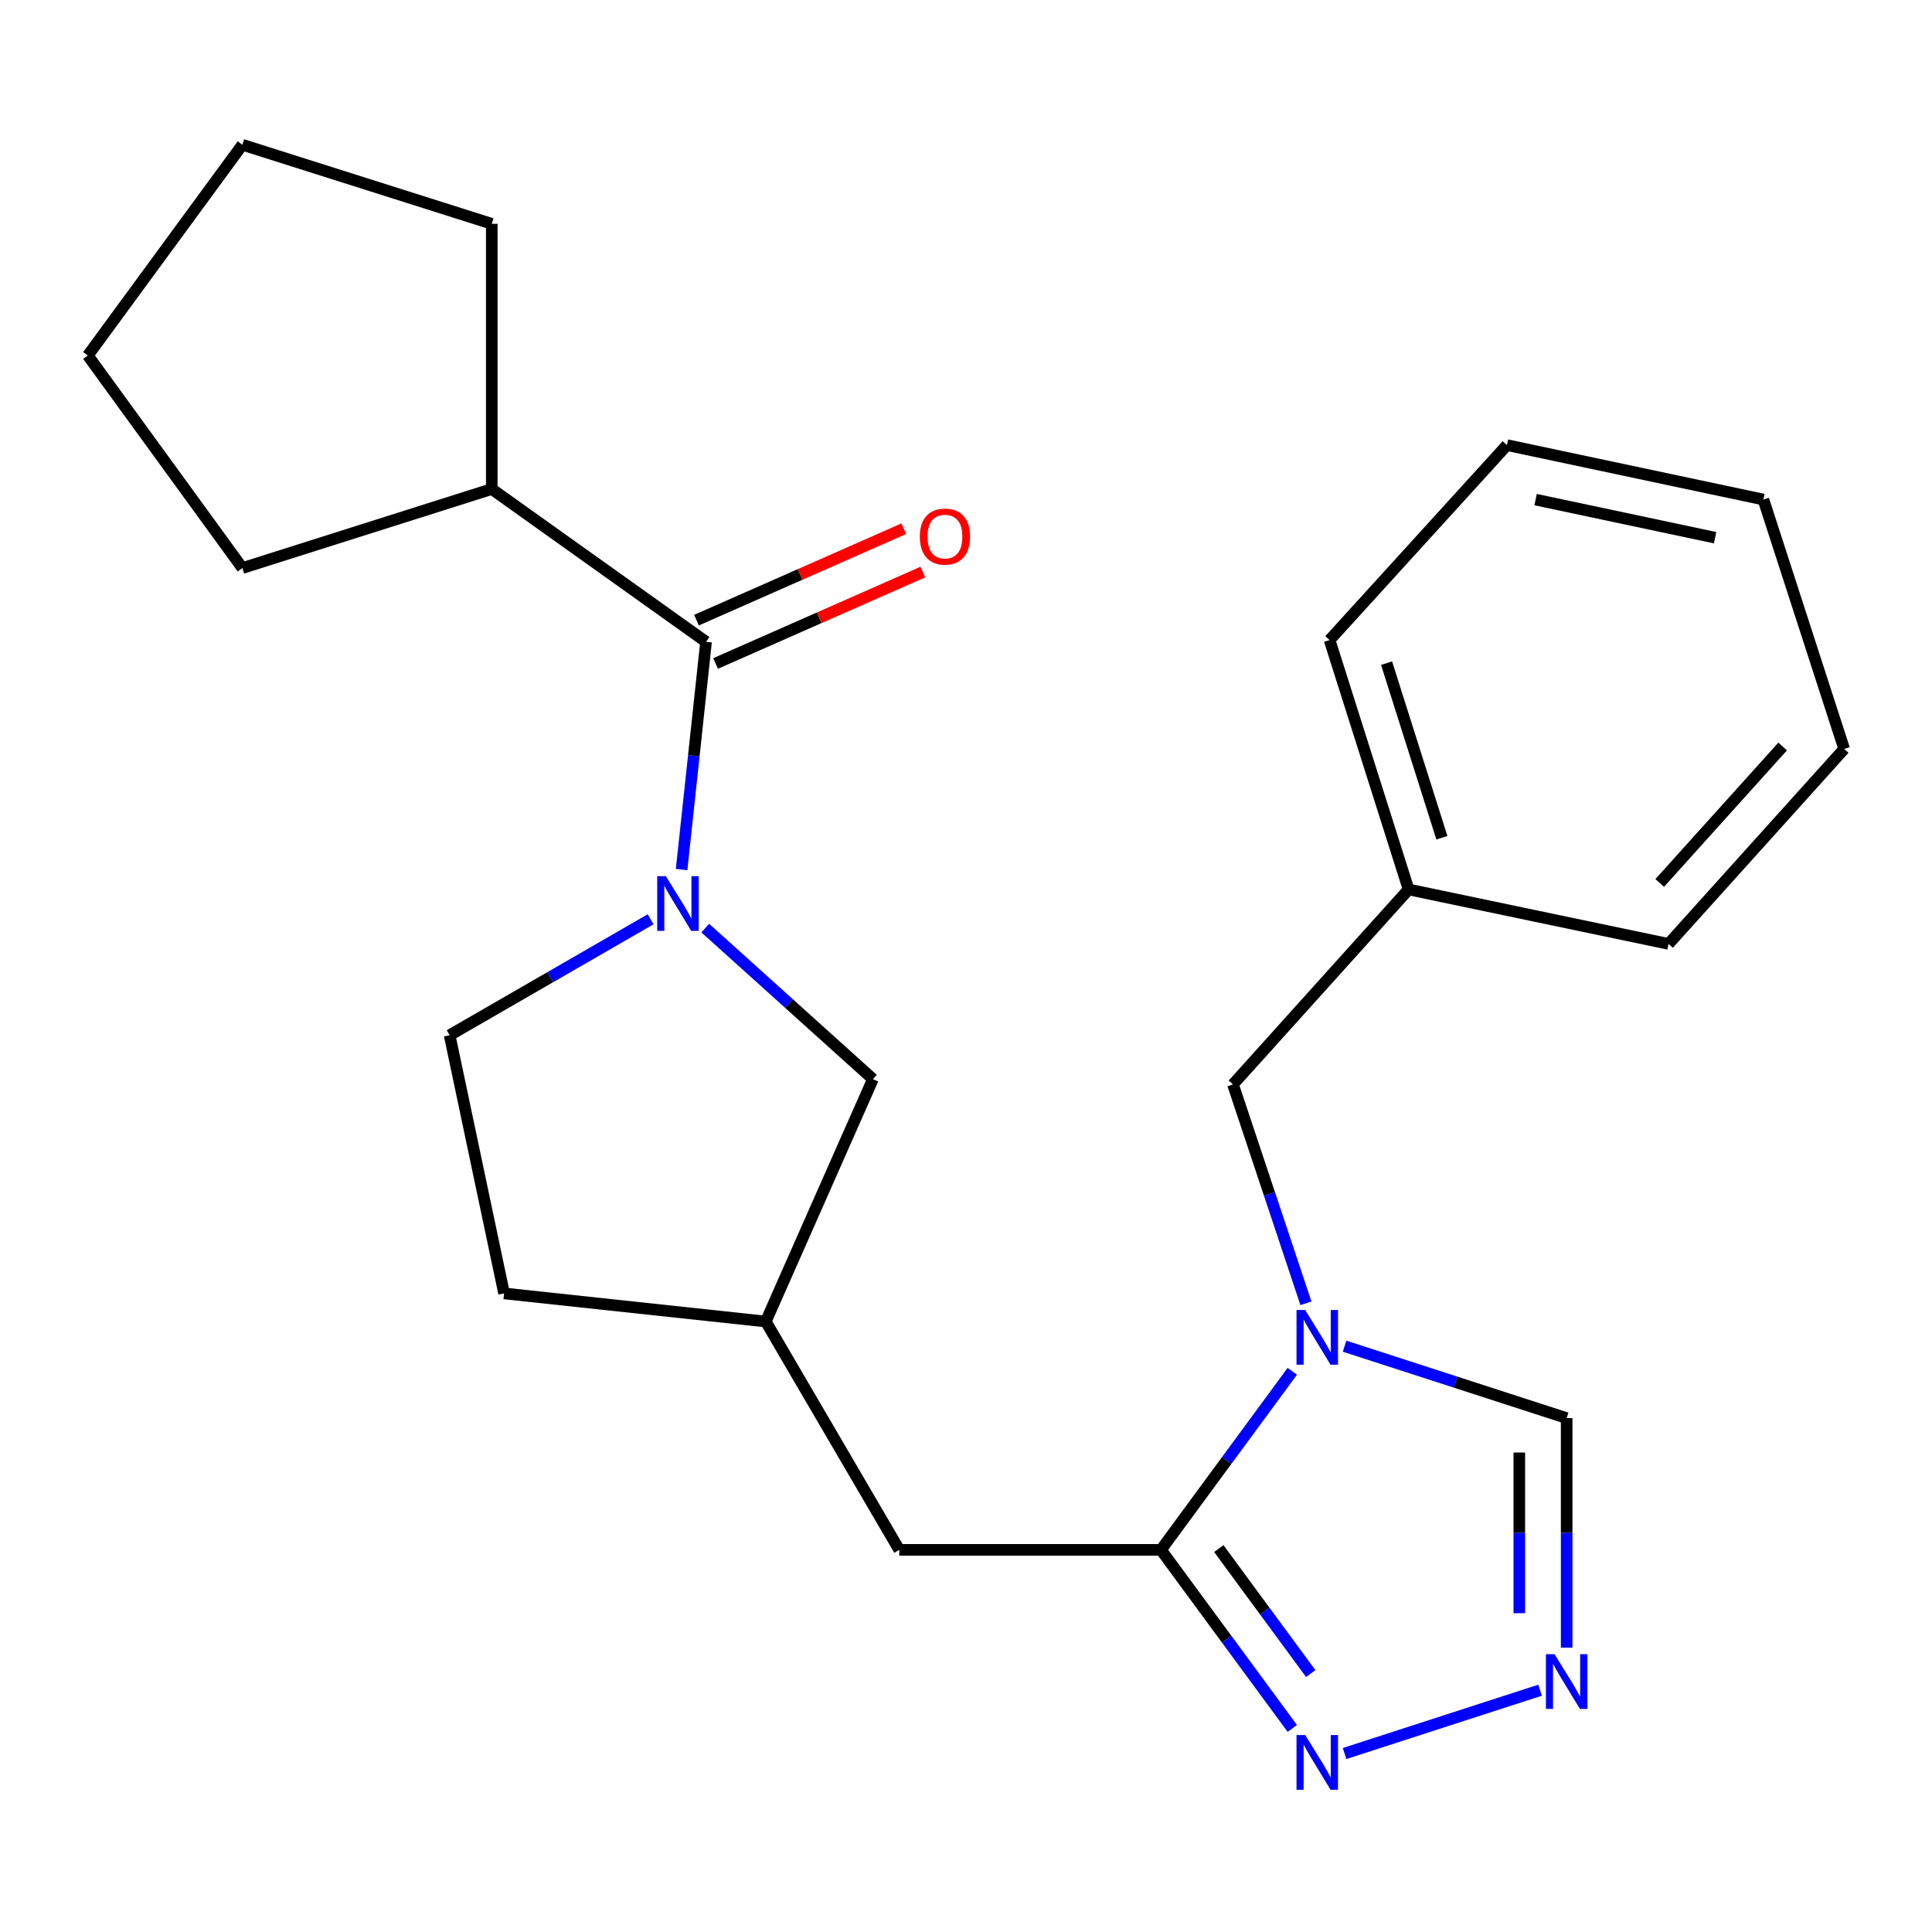 <?xml version='1.0' encoding='iso-8859-1'?>
<svg version='1.1' baseProfile='full'
              xmlns='http://www.w3.org/2000/svg'
                      xmlns:rdkit='http://www.rdkit.org/xml'
                      xmlns:xlink='http://www.w3.org/1999/xlink'
                  xml:space='preserve'
width='1000px' height='1000px' viewBox='0 0 1000 1000'>
<!-- END OF HEADER -->
<rect style='opacity:1.0;fill:#FFFFFF;stroke:none' width='1000' height='1000' x='0' y='0'> </rect>
<path class='bond-0' d='M 668.888,709.78 L 634.901,755.992' style='fill:none;fill-rule:evenodd;stroke:#0000FF;stroke-width:6px;stroke-linecap:butt;stroke-linejoin:miter;stroke-opacity:1' />
<path class='bond-0' d='M 634.901,755.992 L 600.915,802.204' style='fill:none;fill-rule:evenodd;stroke:#000000;stroke-width:6px;stroke-linecap:butt;stroke-linejoin:miter;stroke-opacity:1' />
<path class='bond-1' d='M 695.945,696.783 L 753.423,715.397' style='fill:none;fill-rule:evenodd;stroke:#0000FF;stroke-width:6px;stroke-linecap:butt;stroke-linejoin:miter;stroke-opacity:1' />
<path class='bond-1' d='M 753.423,715.397 L 810.901,734.011' style='fill:none;fill-rule:evenodd;stroke:#000000;stroke-width:6px;stroke-linecap:butt;stroke-linejoin:miter;stroke-opacity:1' />
<path class='bond-2' d='M 675.944,674.597 L 657.064,617.946' style='fill:none;fill-rule:evenodd;stroke:#0000FF;stroke-width:6px;stroke-linecap:butt;stroke-linejoin:miter;stroke-opacity:1' />
<path class='bond-2' d='M 657.064,617.946 L 638.184,561.294' style='fill:none;fill-rule:evenodd;stroke:#000000;stroke-width:6px;stroke-linecap:butt;stroke-linejoin:miter;stroke-opacity:1' />
<path class='bond-3' d='M 365.044,480.384 L 408.434,519.471' style='fill:none;fill-rule:evenodd;stroke:#0000FF;stroke-width:6px;stroke-linecap:butt;stroke-linejoin:miter;stroke-opacity:1' />
<path class='bond-3' d='M 408.434,519.471 L 451.823,558.557' style='fill:none;fill-rule:evenodd;stroke:#000000;stroke-width:6px;stroke-linecap:butt;stroke-linejoin:miter;stroke-opacity:1' />
<path class='bond-4' d='M 352.795,450.085 L 359.123,391.144' style='fill:none;fill-rule:evenodd;stroke:#0000FF;stroke-width:6px;stroke-linecap:butt;stroke-linejoin:miter;stroke-opacity:1' />
<path class='bond-4' d='M 359.123,391.144 L 365.451,332.203' style='fill:none;fill-rule:evenodd;stroke:#000000;stroke-width:6px;stroke-linecap:butt;stroke-linejoin:miter;stroke-opacity:1' />
<path class='bond-5' d='M 336.758,475.815 L 284.743,505.822' style='fill:none;fill-rule:evenodd;stroke:#0000FF;stroke-width:6px;stroke-linecap:butt;stroke-linejoin:miter;stroke-opacity:1' />
<path class='bond-5' d='M 284.743,505.822 L 232.728,535.83' style='fill:none;fill-rule:evenodd;stroke:#000000;stroke-width:6px;stroke-linecap:butt;stroke-linejoin:miter;stroke-opacity:1' />
<path class='bond-6' d='M 600.915,802.204 L 634.901,848.416' style='fill:none;fill-rule:evenodd;stroke:#000000;stroke-width:6px;stroke-linecap:butt;stroke-linejoin:miter;stroke-opacity:1' />
<path class='bond-6' d='M 634.901,848.416 L 668.888,894.628' style='fill:none;fill-rule:evenodd;stroke:#0000FF;stroke-width:6px;stroke-linecap:butt;stroke-linejoin:miter;stroke-opacity:1' />
<path class='bond-6' d='M 630.856,801.546 L 654.647,833.894' style='fill:none;fill-rule:evenodd;stroke:#000000;stroke-width:6px;stroke-linecap:butt;stroke-linejoin:miter;stroke-opacity:1' />
<path class='bond-6' d='M 654.647,833.894 L 678.437,866.242' style='fill:none;fill-rule:evenodd;stroke:#0000FF;stroke-width:6px;stroke-linecap:butt;stroke-linejoin:miter;stroke-opacity:1' />
<path class='bond-7' d='M 600.915,802.204 L 465.454,802.204' style='fill:none;fill-rule:evenodd;stroke:#000000;stroke-width:6px;stroke-linecap:butt;stroke-linejoin:miter;stroke-opacity:1' />
<path class='bond-8' d='M 370.398,343.416 L 424.03,319.754' style='fill:none;fill-rule:evenodd;stroke:#000000;stroke-width:6px;stroke-linecap:butt;stroke-linejoin:miter;stroke-opacity:1' />
<path class='bond-8' d='M 424.03,319.754 L 477.661,296.093' style='fill:none;fill-rule:evenodd;stroke:#FF0000;stroke-width:6px;stroke-linecap:butt;stroke-linejoin:miter;stroke-opacity:1' />
<path class='bond-8' d='M 360.505,320.991 L 414.136,297.329' style='fill:none;fill-rule:evenodd;stroke:#000000;stroke-width:6px;stroke-linecap:butt;stroke-linejoin:miter;stroke-opacity:1' />
<path class='bond-8' d='M 414.136,297.329 L 467.768,273.668' style='fill:none;fill-rule:evenodd;stroke:#FF0000;stroke-width:6px;stroke-linecap:butt;stroke-linejoin:miter;stroke-opacity:1' />
<path class='bond-9' d='M 365.451,332.203 L 254.542,253.117' style='fill:none;fill-rule:evenodd;stroke:#000000;stroke-width:6px;stroke-linecap:butt;stroke-linejoin:miter;stroke-opacity:1' />
<path class='bond-10' d='M 695.945,907.623 L 797.14,874.842' style='fill:none;fill-rule:evenodd;stroke:#0000FF;stroke-width:6px;stroke-linecap:butt;stroke-linejoin:miter;stroke-opacity:1' />
<path class='bond-11' d='M 810.901,852.815 L 810.901,793.413' style='fill:none;fill-rule:evenodd;stroke:#0000FF;stroke-width:6px;stroke-linecap:butt;stroke-linejoin:miter;stroke-opacity:1' />
<path class='bond-11' d='M 810.901,793.413 L 810.901,734.011' style='fill:none;fill-rule:evenodd;stroke:#000000;stroke-width:6px;stroke-linecap:butt;stroke-linejoin:miter;stroke-opacity:1' />
<path class='bond-11' d='M 786.39,834.994 L 786.39,793.413' style='fill:none;fill-rule:evenodd;stroke:#0000FF;stroke-width:6px;stroke-linecap:butt;stroke-linejoin:miter;stroke-opacity:1' />
<path class='bond-11' d='M 786.39,793.413 L 786.39,751.831' style='fill:none;fill-rule:evenodd;stroke:#000000;stroke-width:6px;stroke-linecap:butt;stroke-linejoin:miter;stroke-opacity:1' />
<path class='bond-12' d='M 451.823,558.557 L 396.362,684.023' style='fill:none;fill-rule:evenodd;stroke:#000000;stroke-width:6px;stroke-linecap:butt;stroke-linejoin:miter;stroke-opacity:1' />
<path class='bond-13' d='M 638.184,561.294 L 729.091,460.379' style='fill:none;fill-rule:evenodd;stroke:#000000;stroke-width:6px;stroke-linecap:butt;stroke-linejoin:miter;stroke-opacity:1' />
<path class='bond-14' d='M 465.454,802.204 L 396.362,684.023' style='fill:none;fill-rule:evenodd;stroke:#000000;stroke-width:6px;stroke-linecap:butt;stroke-linejoin:miter;stroke-opacity:1' />
<path class='bond-15' d='M 232.728,535.83 L 260.915,669.467' style='fill:none;fill-rule:evenodd;stroke:#000000;stroke-width:6px;stroke-linecap:butt;stroke-linejoin:miter;stroke-opacity:1' />
<path class='bond-16' d='M 396.362,684.023 L 260.915,669.467' style='fill:none;fill-rule:evenodd;stroke:#000000;stroke-width:6px;stroke-linecap:butt;stroke-linejoin:miter;stroke-opacity:1' />
<path class='bond-17' d='M 254.542,253.117 L 254.542,115.845' style='fill:none;fill-rule:evenodd;stroke:#000000;stroke-width:6px;stroke-linecap:butt;stroke-linejoin:miter;stroke-opacity:1' />
<path class='bond-18' d='M 254.542,253.117 L 125.454,294.022' style='fill:none;fill-rule:evenodd;stroke:#000000;stroke-width:6px;stroke-linecap:butt;stroke-linejoin:miter;stroke-opacity:1' />
<path class='bond-19' d='M 729.091,460.379 L 688.185,331.291' style='fill:none;fill-rule:evenodd;stroke:#000000;stroke-width:6px;stroke-linecap:butt;stroke-linejoin:miter;stroke-opacity:1' />
<path class='bond-19' d='M 746.32,433.612 L 717.687,343.25' style='fill:none;fill-rule:evenodd;stroke:#000000;stroke-width:6px;stroke-linecap:butt;stroke-linejoin:miter;stroke-opacity:1' />
<path class='bond-20' d='M 729.091,460.379 L 863.639,488.566' style='fill:none;fill-rule:evenodd;stroke:#000000;stroke-width:6px;stroke-linecap:butt;stroke-linejoin:miter;stroke-opacity:1' />
<path class='bond-21' d='M 254.542,115.845 L 125.454,74.926' style='fill:none;fill-rule:evenodd;stroke:#000000;stroke-width:6px;stroke-linecap:butt;stroke-linejoin:miter;stroke-opacity:1' />
<path class='bond-22' d='M 125.454,294.022 L 45.455,184.011' style='fill:none;fill-rule:evenodd;stroke:#000000;stroke-width:6px;stroke-linecap:butt;stroke-linejoin:miter;stroke-opacity:1' />
<path class='bond-23' d='M 688.185,331.291 L 780.004,230.39' style='fill:none;fill-rule:evenodd;stroke:#000000;stroke-width:6px;stroke-linecap:butt;stroke-linejoin:miter;stroke-opacity:1' />
<path class='bond-24' d='M 863.639,488.566 L 954.545,387.651' style='fill:none;fill-rule:evenodd;stroke:#000000;stroke-width:6px;stroke-linecap:butt;stroke-linejoin:miter;stroke-opacity:1' />
<path class='bond-24' d='M 859.064,457.024 L 922.699,386.384' style='fill:none;fill-rule:evenodd;stroke:#000000;stroke-width:6px;stroke-linecap:butt;stroke-linejoin:miter;stroke-opacity:1' />
<path class='bond-25' d='M 125.454,74.926 L 45.455,184.011' style='fill:none;fill-rule:evenodd;stroke:#000000;stroke-width:6px;stroke-linecap:butt;stroke-linejoin:miter;stroke-opacity:1' />
<path class='bond-26' d='M 954.545,387.651 L 912.728,258.563' style='fill:none;fill-rule:evenodd;stroke:#000000;stroke-width:6px;stroke-linecap:butt;stroke-linejoin:miter;stroke-opacity:1' />
<path class='bond-27' d='M 780.004,230.39 L 912.728,258.563' style='fill:none;fill-rule:evenodd;stroke:#000000;stroke-width:6px;stroke-linecap:butt;stroke-linejoin:miter;stroke-opacity:1' />
<path class='bond-27' d='M 794.823,258.592 L 887.73,278.314' style='fill:none;fill-rule:evenodd;stroke:#000000;stroke-width:6px;stroke-linecap:butt;stroke-linejoin:miter;stroke-opacity:1' />
<path  class='atom-0' d='M 675.553 678.047
L 684.833 693.047
Q 685.753 694.527, 687.233 697.207
Q 688.713 699.887, 688.793 700.047
L 688.793 678.047
L 692.553 678.047
L 692.553 706.367
L 688.673 706.367
L 678.713 689.967
Q 677.553 688.047, 676.313 685.847
Q 675.113 683.647, 674.753 682.967
L 674.753 706.367
L 671.073 706.367
L 671.073 678.047
L 675.553 678.047
' fill='#0000FF'/>
<path  class='atom-1' d='M 344.649 453.491
L 353.929 468.491
Q 354.849 469.971, 356.329 472.651
Q 357.809 475.331, 357.889 475.491
L 357.889 453.491
L 361.649 453.491
L 361.649 481.811
L 357.769 481.811
L 347.809 465.411
Q 346.649 463.491, 345.409 461.291
Q 344.209 459.091, 343.849 458.411
L 343.849 481.811
L 340.169 481.811
L 340.169 453.491
L 344.649 453.491
' fill='#0000FF'/>
<path  class='atom-4' d='M 675.553 898.041
L 684.833 913.041
Q 685.753 914.521, 687.233 917.201
Q 688.713 919.881, 688.793 920.041
L 688.793 898.041
L 692.553 898.041
L 692.553 926.361
L 688.673 926.361
L 678.713 909.961
Q 677.553 908.041, 676.313 905.841
Q 675.113 903.641, 674.753 902.961
L 674.753 926.361
L 671.073 926.361
L 671.073 898.041
L 675.553 898.041
' fill='#0000FF'/>
<path  class='atom-5' d='M 804.641 856.224
L 813.921 871.224
Q 814.841 872.704, 816.321 875.384
Q 817.801 878.064, 817.881 878.224
L 817.881 856.224
L 821.641 856.224
L 821.641 884.544
L 817.761 884.544
L 807.801 868.144
Q 806.641 866.224, 805.401 864.024
Q 804.201 861.824, 803.841 861.144
L 803.841 884.544
L 800.161 884.544
L 800.161 856.224
L 804.641 856.224
' fill='#0000FF'/>
<path  class='atom-11' d='M 476.093 277.734
Q 476.093 270.934, 479.453 267.134
Q 482.813 263.334, 489.093 263.334
Q 495.373 263.334, 498.733 267.134
Q 502.093 270.934, 502.093 277.734
Q 502.093 284.614, 498.693 288.534
Q 495.293 292.414, 489.093 292.414
Q 482.853 292.414, 479.453 288.534
Q 476.093 284.654, 476.093 277.734
M 489.093 289.214
Q 493.413 289.214, 495.733 286.334
Q 498.093 283.414, 498.093 277.734
Q 498.093 272.174, 495.733 269.374
Q 493.413 266.534, 489.093 266.534
Q 484.773 266.534, 482.413 269.334
Q 480.093 272.134, 480.093 277.734
Q 480.093 283.454, 482.413 286.334
Q 484.773 289.214, 489.093 289.214
' fill='#FF0000'/>
</svg>

